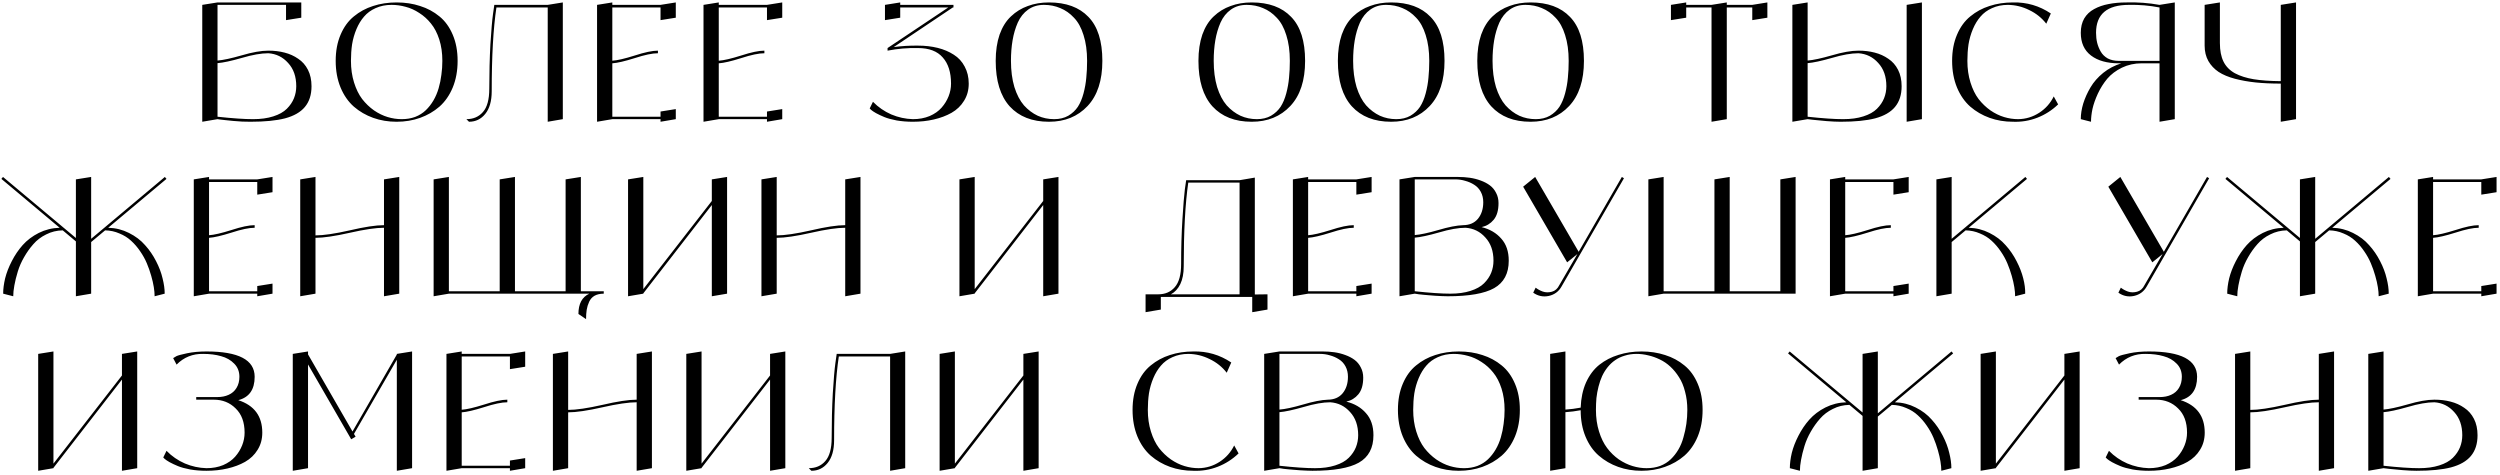 <?xml version="1.0" encoding="UTF-8"?> <svg xmlns="http://www.w3.org/2000/svg" width="616" height="117" viewBox="0 0 616 117" fill="none"> <path d="M66.117 12.48C67.557 12.48 68.891 12.64 70.117 12.96C71.371 13.28 72.491 13.787 73.477 14.48C74.491 15.147 75.291 16.053 75.877 17.2C76.464 18.347 76.757 19.693 76.757 21.24C76.757 23.347 76.211 25.053 75.117 26.36C74.051 27.64 72.424 28.573 70.237 29.16C68.077 29.72 65.237 30 61.717 30C61.131 30 60.451 29.987 59.677 29.96C58.904 29.907 58.171 29.853 57.477 29.8C56.784 29.72 56.131 29.653 55.517 29.6C54.931 29.547 54.464 29.493 54.117 29.44L53.597 29.36L49.837 30V1.2L53.597 0.6H74.237V4.36L70.477 4.96V1.2H53.597V14.92C54.957 14.813 56.944 14.387 59.557 13.64C62.171 12.867 64.357 12.48 66.117 12.48ZM62.357 29.36C64.251 29.36 65.904 29.133 67.317 28.68C68.757 28.227 69.877 27.6 70.677 26.8C71.477 26 72.064 25.133 72.437 24.2C72.811 23.267 72.997 22.28 72.997 21.24C72.997 18.867 72.331 16.96 70.997 15.52C69.691 14.053 68.064 13.253 66.117 13.12C64.357 13.12 62.171 13.507 59.557 14.28C56.944 15.027 54.957 15.453 53.597 15.56V28.76C57.304 29.16 60.224 29.36 62.357 29.36ZM91.915 1.48C93.702 0.893 95.635 0.6 97.715 0.6C99.822 0.6 101.755 0.893 103.515 1.48C105.302 2.04 106.888 2.893 108.275 4.04C109.662 5.16 110.755 6.667 111.555 8.56C112.355 10.427 112.755 12.573 112.755 15C112.755 17.427 112.355 19.613 111.555 21.56C110.755 23.48 109.662 25.053 108.275 26.28C106.888 27.48 105.302 28.4 103.515 29.04C101.728 29.68 99.795 30 97.715 30C95.662 30 93.742 29.68 91.955 29.04C90.168 28.4 88.582 27.48 87.195 26.28C85.808 25.053 84.715 23.48 83.915 21.56C83.115 19.613 82.715 17.427 82.715 15C82.715 12.573 83.115 10.427 83.915 8.56C84.715 6.667 85.808 5.16 87.195 4.04C88.582 2.893 90.155 2.04 91.915 1.48ZM98.995 29.36C100.195 29.36 101.302 29.173 102.315 28.8C103.328 28.4 104.195 27.853 104.915 27.16C105.635 26.467 106.262 25.667 106.795 24.76C107.328 23.853 107.755 22.853 108.075 21.76C108.395 20.667 108.622 19.56 108.755 18.44C108.915 17.32 108.995 16.173 108.995 15C108.995 13.053 108.742 11.293 108.235 9.72C107.728 8.147 107.048 6.84 106.195 5.8C105.368 4.76 104.408 3.893 103.315 3.2C102.222 2.48 101.102 1.973 99.955 1.68C98.808 1.36 97.648 1.2 96.475 1.2C95.035 1.2 93.728 1.467 92.555 2C91.409 2.507 90.462 3.2 89.715 4.08C88.969 4.933 88.342 5.96 87.835 7.16C87.329 8.36 86.969 9.613 86.755 10.92C86.569 12.2 86.475 13.56 86.475 15C86.475 16.92 86.728 18.693 87.235 20.32C87.742 21.947 88.409 23.307 89.235 24.4C90.088 25.493 91.062 26.427 92.155 27.2C93.249 27.947 94.368 28.493 95.515 28.84C96.662 29.187 97.822 29.36 98.995 29.36ZM134.958 1.2L138.678 0.6V29.36L134.958 30V1.84H122.318C121.544 6.987 121.158 13.867 121.158 22.48C121.158 24.907 120.624 26.773 119.558 28.08C118.518 29.36 117.184 30 115.558 30L114.918 29.36C116.624 29.36 117.984 28.773 118.998 27.6C120.038 26.427 120.558 24.52 120.558 21.88C120.558 17.987 120.651 14.32 120.838 10.88C121.051 7.44 121.264 4.96 121.478 3.44L121.798 1.2H134.958ZM162.755 1.2L166.515 0.6V4.36L162.755 4.96V1.84H150.875V14.96C152.102 14.88 153.942 14.453 156.395 13.68C158.849 12.88 160.755 12.48 162.115 12.48V13.12C160.755 13.12 158.849 13.52 156.395 14.32C153.942 15.093 152.102 15.52 150.875 15.6V28.76H162.755V27.48L166.515 26.88V29.36L162.755 30V29.36H150.875L147.115 30V1.2L150.875 0.6V1.2H162.755ZM188.984 1.2L192.744 0.6V4.36L188.984 4.96V1.84H177.104V14.96C178.33 14.88 180.17 14.453 182.624 13.68C185.077 12.88 186.984 12.48 188.344 12.48V13.12C186.984 13.12 185.077 13.52 182.624 14.32C180.17 15.093 178.33 15.52 177.104 15.6V28.76H188.984V27.48L192.744 26.88V29.36L188.984 30V29.36H177.104L173.344 30V1.2L177.104 0.6V1.2H188.984ZM226.175 11.24C227.935 11.24 229.561 11.427 231.055 11.8C232.548 12.173 233.868 12.733 235.015 13.48C236.161 14.2 237.055 15.173 237.695 16.4C238.361 17.627 238.695 19.027 238.695 20.6C238.695 22.2 238.308 23.613 237.535 24.84C236.788 26.067 235.761 27.053 234.455 27.8C233.175 28.52 231.721 29.067 230.095 29.44C228.495 29.813 226.775 30 224.935 30C223.521 30 222.188 29.893 220.935 29.68C219.681 29.44 218.668 29.16 217.895 28.84C217.121 28.52 216.441 28.2 215.855 27.88C215.295 27.56 214.895 27.293 214.655 27.08L214.295 26.72L215.095 25.08C216.401 26.413 217.908 27.453 219.615 28.2C221.321 28.92 223.095 29.307 224.935 29.36C226.455 29.36 227.828 29.107 229.055 28.6C230.281 28.067 231.268 27.373 232.015 26.52C232.761 25.667 233.335 24.733 233.735 23.72C234.135 22.707 234.335 21.667 234.335 20.6C234.335 17.827 233.655 15.68 232.295 14.16C230.961 12.613 228.921 11.84 226.175 11.84C223.641 11.787 221.148 12 218.695 12.48V11.84L233.655 1.84H221.815V4.36L218.055 4.96V1.2L221.815 0.6V1.2H234.935V1.84H234.775L220.215 11.6C222.188 11.333 224.175 11.213 226.175 11.24ZM258.461 0.6C262.674 0.6 265.914 1.787 268.181 4.16C270.474 6.507 271.621 10.12 271.621 15C271.621 19.827 270.407 23.533 267.981 26.12C265.554 28.707 262.381 30 258.461 30C254.327 30 251.101 28.733 248.781 26.2C246.487 23.64 245.341 19.907 245.341 15C245.341 12.547 245.661 10.387 246.301 8.52C246.967 6.653 247.901 5.16 249.101 4.04C250.301 2.893 251.687 2.04 253.261 1.48C254.834 0.893 256.567 0.6 258.461 0.6ZM259.741 29.36C261.074 29.36 262.234 29.08 263.221 28.52C264.207 27.933 264.994 27.2 265.581 26.32C266.167 25.413 266.634 24.307 266.981 23C267.327 21.693 267.554 20.413 267.661 19.16C267.794 17.88 267.861 16.493 267.861 15C267.861 12.573 267.567 10.453 266.981 8.64C266.421 6.827 265.634 5.4 264.621 4.36C263.634 3.293 262.514 2.507 261.261 2C260.034 1.467 258.687 1.2 257.221 1.2C255.727 1.2 254.434 1.587 253.341 2.36C252.247 3.133 251.394 4.2 250.781 5.56C250.194 6.893 249.767 8.347 249.501 9.92C249.234 11.467 249.101 13.16 249.101 15C249.101 17.4 249.381 19.547 249.941 21.44C250.527 23.307 251.314 24.813 252.301 25.96C253.314 27.08 254.447 27.933 255.701 28.52C256.954 29.08 258.301 29.36 259.741 29.36ZM308.417 0.6C312.63 0.6 315.87 1.787 318.137 4.16C320.43 6.507 321.577 10.12 321.577 15C321.577 19.827 320.364 23.533 317.937 26.12C315.51 28.707 312.337 30 308.417 30C304.284 30 301.057 28.733 298.737 26.2C296.444 23.64 295.297 19.907 295.297 15C295.297 12.547 295.617 10.387 296.257 8.52C296.924 6.653 297.857 5.16 299.057 4.04C300.257 2.893 301.644 2.04 303.217 1.48C304.79 0.893 306.524 0.6 308.417 0.6ZM309.697 29.36C311.03 29.36 312.19 29.08 313.177 28.52C314.164 27.933 314.95 27.2 315.537 26.32C316.124 25.413 316.59 24.307 316.937 23C317.284 21.693 317.51 20.413 317.617 19.16C317.75 17.88 317.817 16.493 317.817 15C317.817 12.573 317.524 10.453 316.937 8.64C316.377 6.827 315.59 5.4 314.577 4.36C313.59 3.293 312.47 2.507 311.217 2C309.99 1.467 308.644 1.2 307.177 1.2C305.684 1.2 304.39 1.587 303.297 2.36C302.204 3.133 301.35 4.2 300.737 5.56C300.15 6.893 299.724 8.347 299.457 9.92C299.19 11.467 299.057 13.16 299.057 15C299.057 17.4 299.337 19.547 299.897 21.44C300.484 23.307 301.27 24.813 302.257 25.96C303.27 27.08 304.404 27.933 305.657 28.52C306.91 29.08 308.257 29.36 309.697 29.36ZM342.77 0.6C346.983 0.6 350.223 1.787 352.49 4.16C354.783 6.507 355.93 10.12 355.93 15C355.93 19.827 354.717 23.533 352.29 26.12C349.863 28.707 346.69 30 342.77 30C338.637 30 335.41 28.733 333.09 26.2C330.797 23.64 329.65 19.907 329.65 15C329.65 12.547 329.97 10.387 330.61 8.52C331.277 6.653 332.21 5.16 333.41 4.04C334.61 2.893 335.997 2.04 337.57 1.48C339.143 0.893 340.877 0.6 342.77 0.6ZM344.05 29.36C345.383 29.36 346.543 29.08 347.53 28.52C348.517 27.933 349.303 27.2 349.89 26.32C350.477 25.413 350.943 24.307 351.29 23C351.637 21.693 351.863 20.413 351.97 19.16C352.103 17.88 352.17 16.493 352.17 15C352.17 12.573 351.877 10.453 351.29 8.64C350.73 6.827 349.943 5.4 348.93 4.36C347.943 3.293 346.823 2.507 345.57 2C344.343 1.467 342.997 1.2 341.53 1.2C340.037 1.2 338.743 1.587 337.65 2.36C336.557 3.133 335.703 4.2 335.09 5.56C334.503 6.893 334.077 8.347 333.81 9.92C333.543 11.467 333.41 13.16 333.41 15C333.41 17.4 333.69 19.547 334.25 21.44C334.837 23.307 335.623 24.813 336.61 25.96C337.623 27.08 338.757 27.933 340.01 28.52C341.263 29.08 342.61 29.36 344.05 29.36ZM377.123 0.6C381.337 0.6 384.577 1.787 386.843 4.16C389.137 6.507 390.283 10.12 390.283 15C390.283 19.827 389.07 23.533 386.643 26.12C384.217 28.707 381.043 30 377.123 30C372.99 30 369.763 28.733 367.443 26.2C365.15 23.64 364.003 19.907 364.003 15C364.003 12.547 364.323 10.387 364.963 8.52C365.63 6.653 366.563 5.16 367.763 4.04C368.963 2.893 370.35 2.04 371.923 1.48C373.497 0.893 375.23 0.6 377.123 0.6ZM378.403 29.36C379.737 29.36 380.897 29.08 381.883 28.52C382.87 27.933 383.657 27.2 384.243 26.32C384.83 25.413 385.297 24.307 385.643 23C385.99 21.693 386.217 20.413 386.323 19.16C386.457 17.88 386.523 16.493 386.523 15C386.523 12.573 386.23 10.453 385.643 8.64C385.083 6.827 384.297 5.4 383.283 4.36C382.297 3.293 381.177 2.507 379.923 2C378.697 1.467 377.35 1.2 375.883 1.2C374.39 1.2 373.097 1.587 372.003 2.36C370.91 3.133 370.057 4.2 369.443 5.56C368.857 6.893 368.43 8.347 368.163 9.92C367.897 11.467 367.763 13.16 367.763 15C367.763 17.4 368.043 19.547 368.603 21.44C369.19 23.307 369.977 24.813 370.963 25.96C371.977 27.08 373.11 27.933 374.363 28.52C375.617 29.08 376.963 29.36 378.403 29.36ZM431.76 1.2L435.48 0.6V4.36L431.76 4.96V1.84H425.48V29.36L421.72 30V1.84H415.48V4.36L411.72 4.96V1.2L415.48 0.6V1.2H421.72L425.48 0.6V1.2H431.76ZM469.8 1.2L473.56 0.6V29.36L469.8 30V1.2ZM457.92 12.48C459.36 12.48 460.694 12.64 461.92 12.96C463.174 13.28 464.294 13.787 465.28 14.48C466.294 15.147 467.094 16.053 467.68 17.2C468.267 18.347 468.56 19.693 468.56 21.24C468.56 23.347 468.014 25.053 466.92 26.36C465.854 27.64 464.227 28.573 462.04 29.16C459.88 29.72 457.04 30 453.52 30C452.587 30 451.44 29.947 450.08 29.84C448.72 29.733 447.6 29.627 446.72 29.52L445.4 29.36L441.64 30V1.2L445.4 0.6V14.92C446.76 14.813 448.747 14.387 451.36 13.64C453.974 12.867 456.16 12.48 457.92 12.48ZM454.16 29.36C456.054 29.36 457.707 29.133 459.12 28.68C460.56 28.227 461.68 27.6 462.48 26.8C463.28 26 463.867 25.133 464.24 24.2C464.614 23.267 464.8 22.28 464.8 21.24C464.8 18.867 464.134 16.96 462.8 15.52C461.494 14.053 459.867 13.253 457.92 13.12C456.16 13.12 453.974 13.507 451.36 14.28C448.747 15.027 446.76 15.453 445.4 15.56V28.76C449.107 29.16 452.027 29.36 454.16 29.36ZM506.043 23.76L507.123 25.72C505.629 27.16 503.923 28.253 502.003 29C500.083 29.747 498.083 30.08 496.003 30C493.949 30 492.029 29.68 490.243 29.04C488.456 28.4 486.869 27.48 485.483 26.28C484.096 25.053 483.003 23.48 482.203 21.56C481.403 19.613 481.003 17.427 481.003 15C481.003 12.573 481.403 10.427 482.203 8.56C483.003 6.667 484.096 5.16 485.483 4.04C486.869 2.893 488.443 2.04 490.203 1.48C491.989 0.893 493.923 0.6 496.003 0.6C499.389 0.52 502.496 1.427 505.323 3.32L504.203 5.84C503.083 4.4 501.683 3.28 500.003 2.48C498.349 1.653 496.603 1.227 494.763 1.2C493.323 1.2 492.016 1.467 490.843 2C489.696 2.507 488.749 3.2 488.003 4.08C487.256 4.933 486.629 5.96 486.123 7.16C485.616 8.36 485.256 9.613 485.043 10.92C484.856 12.2 484.763 13.56 484.763 15C484.763 16.92 485.016 18.693 485.523 20.32C486.029 21.947 486.696 23.307 487.523 24.4C488.376 25.493 489.349 26.427 490.443 27.2C491.536 27.947 492.656 28.493 493.803 28.84C494.949 29.187 496.109 29.36 497.283 29.36C499.149 29.333 500.869 28.813 502.443 27.8C504.016 26.787 505.216 25.44 506.043 23.76ZM532.106 1.2L535.866 0.6V29.36L532.106 30V15.6H527.706C525.946 15.6 524.319 15.96 522.826 16.68C521.359 17.4 520.159 18.307 519.226 19.4C518.319 20.493 517.546 21.72 516.906 23.08C516.293 24.413 515.853 25.667 515.586 26.84C515.346 27.987 515.226 29.04 515.226 30L512.706 29.36C512.706 28.133 512.906 26.853 513.306 25.52C513.733 24.16 514.333 22.827 515.106 21.52C515.879 20.213 516.919 19.027 518.226 17.96C519.559 16.893 521.053 16.107 522.706 15.6H522.106C519.199 15.6 516.906 14.96 515.226 13.68C513.546 12.4 512.706 10.533 512.706 8.08C512.706 6.72 512.986 5.547 513.546 4.56C514.133 3.573 514.946 2.8 515.986 2.24C517.053 1.653 518.239 1.24 519.546 1C520.853 0.733 522.333 0.6 523.986 0.6C526.706 0.52 529.413 0.72 532.106 1.2ZM522.106 15H532.106V1.84C529.626 1.36 527.119 1.147 524.586 1.2C519.173 1.2 516.466 3.493 516.466 8.08C516.466 8.96 516.559 9.787 516.746 10.56C516.933 11.307 517.226 12.027 517.626 12.72C518.026 13.413 518.599 13.973 519.346 14.4C520.119 14.8 521.039 15 522.106 15ZM561.982 1.2L565.742 0.6V29.36L561.982 30V20.6C559.688 20.6 557.635 20.507 555.822 20.32C554.008 20.133 552.288 19.827 550.662 19.4C549.062 18.973 547.728 18.413 546.662 17.72C545.595 17 544.755 16.107 544.142 15.04C543.528 13.947 543.222 12.68 543.222 11.24V1.2L546.982 0.6V10.6C546.982 12.44 547.275 13.96 547.862 15.16C548.448 16.36 549.382 17.32 550.662 18.04C551.968 18.733 553.515 19.227 555.302 19.52C557.088 19.813 559.315 19.973 561.982 20V1.2ZM26.66 56.12C28.5 56.173 30.206 56.6 31.78 57.4C33.38 58.2 34.7 59.2 35.74 60.4C36.806 61.573 37.713 62.893 38.46 64.36C39.206 65.8 39.74 67.213 40.06 68.6C40.406 69.96 40.58 71.213 40.58 72.36L38.1 73C38.1 72.333 38.033 71.587 37.9 70.76C37.766 69.907 37.553 68.973 37.26 67.96C36.966 66.92 36.606 65.893 36.18 64.88C35.753 63.867 35.206 62.88 34.54 61.92C33.873 60.933 33.126 60.067 32.3 59.32C31.5 58.573 30.54 57.973 29.42 57.52C28.326 57.04 27.153 56.787 25.9 56.76L22.46 59.64V72.36L18.7 73V59.48L15.46 56.76C13.993 56.787 12.633 57.12 11.38 57.76C10.126 58.373 9.073 59.173 8.22 60.16C7.366 61.12 6.606 62.187 5.94 63.36C5.273 64.507 4.753 65.693 4.38 66.92C4.006 68.147 3.726 69.28 3.54 70.32C3.353 71.333 3.26 72.227 3.26 73L0.78 72.36C0.78 71.213 0.94 69.96 1.26 68.6C1.606 67.213 2.153 65.8 2.9 64.36C3.646 62.893 4.54 61.573 5.58 60.4C6.646 59.2 7.966 58.2 9.54 57.4C11.14 56.6 12.86 56.173 14.7 56.12L0.34 44.08L0.74 43.6L18.7 58.64V44.2L22.46 43.6V58.84L40.62 43.6L41.02 44.08L26.66 56.12ZM63.388 44.2L67.147 43.6V47.36L63.388 47.96V44.84H51.508V57.96C52.734 57.88 54.574 57.453 57.028 56.68C59.481 55.88 61.388 55.48 62.748 55.48V56.12C61.388 56.12 59.481 56.52 57.028 57.32C54.574 58.093 52.734 58.52 51.508 58.6V71.76H63.388V70.48L67.147 69.88V72.36L63.388 73V72.36H51.508L47.748 73V44.2L51.508 43.6V44.2H63.388ZM94.616 44.2L98.376 43.6V72.36L94.616 73V56.12C92.642 56.12 89.829 56.533 86.176 57.36C82.522 58.187 79.709 58.6 77.736 58.6V72.36L73.976 73V44.2L77.736 43.6V58C79.709 58 82.522 57.587 86.176 56.76C89.829 55.907 92.642 55.48 94.616 55.48V44.2ZM143.125 71.76H148.765V72.36C147.859 72.36 147.099 72.533 146.485 72.88C145.899 73.227 145.459 73.72 145.165 74.36C144.872 75 144.672 75.653 144.565 76.32C144.459 76.987 144.405 77.76 144.405 78.64L142.525 77.36C142.525 74.853 143.419 73.187 145.205 72.36H110.605L106.845 73V44.2L110.605 43.6V71.76H123.125V44.2L126.885 43.6V71.76H139.365V44.2L143.125 43.6V71.76ZM175.393 44.2L179.153 43.6V72.36L175.393 73V50.52L158.513 72.28V72.36L154.753 73V44.2L158.513 43.6V71.24L175.393 49.52V44.2ZM208.261 44.2L212.021 43.6V72.36L208.261 73V56.12C206.288 56.12 203.474 56.533 199.821 57.36C196.168 58.187 193.354 58.6 191.381 58.6V72.36L187.621 73V44.2L191.381 43.6V58C193.354 58 196.168 57.587 199.821 56.76C203.474 55.907 206.288 55.48 208.261 55.48V44.2ZM257.046 44.2L260.806 43.6V72.36L257.046 73V50.52L240.166 72.28V72.36L236.406 73V44.2L240.166 43.6V71.24L257.046 49.52V44.2ZM309.189 72.56L312.309 72.52V76.28L308.549 76.92V73.16H286.029V76.28L282.269 76.92V72.52H285.389C287.095 72.52 288.455 71.933 289.469 70.76C290.509 69.587 291.029 67.68 291.029 65.04C291.029 61.147 291.135 57.48 291.349 54.04C291.562 50.6 291.762 48.133 291.949 46.64L292.269 44.4H305.429L309.189 43.76V72.56ZM288.509 72.52H305.429V45H292.789C292.042 50.147 291.669 57.027 291.669 65.64C291.669 67.373 291.389 68.827 290.829 70C290.269 71.147 289.495 71.987 288.509 72.52ZM334.206 44.2L337.966 43.6V47.36L334.206 47.96V44.84H322.326V57.96C323.553 57.88 325.393 57.453 327.846 56.68C330.3 55.88 332.206 55.48 333.566 55.48V56.12C332.206 56.12 330.3 56.52 327.846 57.32C325.393 58.093 323.553 58.52 322.326 58.6V71.76H334.206V70.48L337.966 69.88V72.36L334.206 73V72.36H322.326L318.566 73V44.2L322.326 43.6V44.2H334.206ZM365.074 55.96C367.101 56.467 368.714 57.413 369.914 58.8C371.141 60.16 371.754 61.973 371.754 64.24C371.754 67.387 370.554 69.64 368.154 71C365.781 72.333 361.968 73 356.714 73C356.288 73 355.808 72.987 355.274 72.96C354.741 72.933 354.221 72.907 353.714 72.88C353.208 72.853 352.701 72.813 352.194 72.76C351.688 72.707 351.221 72.667 350.794 72.64C350.368 72.587 349.981 72.547 349.634 72.52C349.314 72.467 349.061 72.427 348.874 72.4L348.594 72.36L344.834 73V44.2L348.594 43.6H359.234C360.248 43.6 361.221 43.667 362.154 43.8C363.088 43.933 363.981 44.16 364.834 44.48C365.714 44.8 366.474 45.2 367.114 45.68C367.754 46.16 368.261 46.773 368.634 47.52C369.034 48.267 369.234 49.107 369.234 50.04C369.234 51.827 368.834 53.2 368.034 54.16C367.261 55.093 366.274 55.693 365.074 55.96ZM358.594 44.2H348.594V57.92C349.981 57.813 351.914 57.4 354.394 56.68C356.901 55.933 358.954 55.533 360.554 55.48H360.474C362.048 55.48 363.274 54.96 364.154 53.92C365.034 52.853 365.474 51.493 365.474 49.84C365.474 48.88 365.274 48.027 364.874 47.28C364.474 46.533 363.928 45.947 363.234 45.52C362.568 45.093 361.834 44.773 361.034 44.56C360.261 44.32 359.448 44.2 358.594 44.2ZM357.354 72.36C359.248 72.36 360.901 72.133 362.314 71.68C363.754 71.227 364.874 70.6 365.674 69.8C366.474 69 367.061 68.133 367.434 67.2C367.808 66.267 367.994 65.28 367.994 64.24C367.994 61.867 367.328 59.96 365.994 58.52C364.688 57.053 363.061 56.253 361.114 56.12C359.354 56.12 357.168 56.507 354.554 57.28C351.941 58.027 349.954 58.453 348.594 58.56V71.76C352.301 72.16 355.221 72.36 357.354 72.36ZM399.624 43.6L400.144 43.92L384.784 70.56C384.091 71.813 383.037 72.6 381.624 72.92C380.237 73.213 378.957 72.947 377.784 72.12L378.384 70.88C378.891 71.28 379.477 71.6 380.144 71.84C380.837 72.08 381.584 72.093 382.384 71.88C383.184 71.667 383.797 71.12 384.224 70.24L388.664 62.6L386.144 64.64L375.304 46L378.264 43.6L388.984 62.04L399.624 43.6ZM438.677 44.2L442.437 43.6V72.36H409.917L406.157 73V44.2L409.917 43.6V71.76H422.437V44.2L426.197 43.6V71.76H438.677V44.2ZM466.541 44.2L470.301 43.6V47.36L466.541 47.96V44.84H454.661V57.96C455.887 57.88 457.727 57.453 460.181 56.68C462.634 55.88 464.541 55.48 465.901 55.48V56.12C464.541 56.12 462.634 56.52 460.181 57.32C457.727 58.093 455.887 58.52 454.661 58.6V71.76H466.541V70.48L470.301 69.88V72.36L466.541 73V72.36H454.661L450.901 73V44.2L454.661 43.6V44.2H466.541ZM485.089 56.12C486.929 56.173 488.635 56.6 490.209 57.4C491.809 58.2 493.129 59.2 494.169 60.4C495.235 61.573 496.142 62.893 496.889 64.36C497.635 65.8 498.182 67.213 498.529 68.6C498.875 69.96 499.035 71.213 499.009 72.36L496.529 73C496.529 72.333 496.462 71.587 496.329 70.76C496.195 69.907 495.982 68.973 495.689 67.96C495.395 66.92 495.035 65.893 494.609 64.88C494.182 63.867 493.635 62.88 492.969 61.92C492.302 60.933 491.555 60.067 490.729 59.32C489.929 58.573 488.969 57.973 487.849 57.52C486.755 57.04 485.582 56.787 484.329 56.76L480.889 59.64V72.36L477.129 73V44.2L480.889 43.6V58.84L499.049 43.6L499.449 44.08L485.089 56.12ZM543.812 43.6L544.332 43.92L528.972 70.56C528.278 71.813 527.225 72.6 525.812 72.92C524.425 73.213 523.145 72.947 521.972 72.12L522.572 70.88C523.078 71.28 523.665 71.6 524.332 71.84C525.025 72.08 525.772 72.093 526.572 71.88C527.372 71.667 527.985 71.12 528.412 70.24L532.852 62.6L530.332 64.64L519.492 46L522.452 43.6L533.172 62.04L543.812 43.6ZM574.664 56.12C576.504 56.173 578.211 56.6 579.784 57.4C581.384 58.2 582.704 59.2 583.744 60.4C584.811 61.573 585.718 62.893 586.464 64.36C587.211 65.8 587.744 67.213 588.064 68.6C588.411 69.96 588.584 71.213 588.584 72.36L586.104 73C586.104 72.333 586.038 71.587 585.904 70.76C585.771 69.907 585.558 68.973 585.264 67.96C584.971 66.92 584.611 65.893 584.184 64.88C583.758 63.867 583.211 62.88 582.544 61.92C581.878 60.933 581.131 60.067 580.304 59.32C579.504 58.573 578.544 57.973 577.424 57.52C576.331 57.04 575.158 56.787 573.904 56.76L570.464 59.64V72.36L566.704 73V59.48L563.464 56.76C561.998 56.787 560.638 57.12 559.384 57.76C558.131 58.373 557.078 59.173 556.224 60.16C555.371 61.12 554.611 62.187 553.944 63.36C553.278 64.507 552.758 65.693 552.384 66.92C552.011 68.147 551.731 69.28 551.544 70.32C551.358 71.333 551.264 72.227 551.264 73L548.784 72.36C548.784 71.213 548.944 69.96 549.264 68.6C549.611 67.213 550.158 65.8 550.904 64.36C551.651 62.893 552.544 61.573 553.584 60.4C554.651 59.2 555.971 58.2 557.544 57.4C559.144 56.6 560.864 56.173 562.704 56.12L548.344 44.08L548.744 43.6L566.704 58.64V44.2L570.464 43.6V58.84L588.624 43.6L589.024 44.08L574.664 56.12ZM611.392 44.2L615.152 43.6V47.36L611.392 47.96V44.84H599.512V57.96C600.739 57.88 602.579 57.453 605.032 56.68C607.485 55.88 609.392 55.48 610.752 55.48V56.12C609.392 56.12 607.485 56.52 605.032 57.32C602.579 58.093 600.739 58.52 599.512 58.6V71.76H611.392V70.48L615.152 69.88V72.36L611.392 73V72.36H599.512L595.752 73V44.2L599.512 43.6V44.2H611.392ZM30.049 87.2L33.809 86.6V115.36L30.049 116V93.52L13.169 115.28V115.36L9.409 116V87.2L13.169 86.6V114.24L30.049 92.52V87.2ZM58.708 98.6C62.655 99.88 64.628 102.547 64.628 106.6C64.628 108.2 64.241 109.613 63.468 110.84C62.721 112.067 61.695 113.053 60.388 113.8C59.108 114.52 57.655 115.067 56.028 115.44C54.428 115.813 52.708 116 50.868 116C49.455 116 48.121 115.893 46.868 115.68C45.615 115.44 44.601 115.16 43.828 114.84C43.055 114.52 42.375 114.2 41.788 113.88C41.228 113.56 40.828 113.293 40.588 113.08L40.228 112.72L41.028 111.08C42.335 112.413 43.841 113.453 45.548 114.2C47.255 114.92 49.028 115.307 50.868 115.36C52.388 115.36 53.761 115.107 54.988 114.6C56.215 114.067 57.201 113.373 57.948 112.52C58.695 111.667 59.268 110.733 59.668 109.72C60.068 108.707 60.268 107.667 60.268 106.6C60.268 104.04 59.535 102.053 58.068 100.64C56.628 99.2 54.828 98.48 52.668 98.48H48.348V97.84H53.508C54.601 97.84 55.548 97.653 56.348 97.28C57.175 96.907 57.815 96.347 58.268 95.6C58.748 94.827 58.988 93.907 58.988 92.84C58.988 91.533 58.561 90.453 57.708 89.6C56.855 88.72 55.775 88.107 54.468 87.76C53.188 87.387 51.721 87.2 50.068 87.2C47.481 87.147 45.295 88.027 43.508 89.84L42.668 88.24C42.855 88.107 43.121 87.947 43.468 87.76C43.841 87.573 44.721 87.333 46.108 87.04C47.521 86.747 49.108 86.6 50.868 86.6C58.788 86.6 62.748 88.68 62.748 92.84C62.748 95.987 61.401 97.907 58.708 98.6ZM97.778 87.2L101.538 86.6V115.36L97.778 116V88.64L87.218 106.92L87.618 107.6L86.538 108.24L75.898 89.8V115.36L72.138 116V87.2L75.898 86.6V87.32L86.858 106.32L97.778 87.36V87.2ZM125.646 87.2L129.406 86.6V90.36L125.646 90.96V87.84H113.766V100.96C114.993 100.88 116.833 100.453 119.286 99.68C121.739 98.88 123.646 98.48 125.006 98.48V99.12C123.646 99.12 121.739 99.52 119.286 100.32C116.833 101.093 114.993 101.52 113.766 101.6V114.76H125.646V113.48L129.406 112.88V115.36L125.646 116V115.36H113.766L110.006 116V87.2L113.766 86.6V87.2H125.646ZM156.874 87.2L160.634 86.6V115.36L156.874 116V99.12C154.901 99.12 152.088 99.533 148.434 100.36C144.781 101.187 141.968 101.6 139.994 101.6V115.36L136.234 116V87.2L139.994 86.6V101C141.968 101 144.781 100.587 148.434 99.76C152.088 98.907 154.901 98.48 156.874 98.48V87.2ZM189.744 87.2L193.504 86.6V115.36L189.744 116V93.52L172.864 115.28V115.36L169.104 116V87.2L172.864 86.6V114.24L189.744 92.52V87.2ZM219.323 87.2L223.043 86.6V115.36L219.323 116V87.84H206.683C205.91 92.987 205.523 99.867 205.523 108.48C205.523 110.907 204.99 112.773 203.923 114.08C202.883 115.36 201.55 116 199.923 116L199.283 115.36C200.99 115.36 202.35 114.773 203.363 113.6C204.403 112.427 204.923 110.52 204.923 107.88C204.923 103.987 205.017 100.32 205.203 96.88C205.417 93.44 205.63 90.96 205.843 89.44L206.163 87.2H219.323ZM252.161 87.2L255.921 86.6V115.36L252.161 116V93.52L235.281 115.28V115.36L231.521 116V87.2L235.281 86.6V114.24L252.161 92.52V87.2ZM304.104 109.76L305.184 111.72C303.69 113.16 301.984 114.253 300.064 115C298.144 115.747 296.144 116.08 294.064 116C292.01 116 290.09 115.68 288.304 115.04C286.517 114.4 284.93 113.48 283.544 112.28C282.157 111.053 281.064 109.48 280.264 107.56C279.464 105.613 279.064 103.427 279.064 101C279.064 98.573 279.464 96.427 280.264 94.56C281.064 92.667 282.157 91.16 283.544 90.04C284.93 88.893 286.504 88.04 288.264 87.48C290.05 86.893 291.984 86.6 294.064 86.6C297.45 86.52 300.557 87.427 303.384 89.32L302.264 91.84C301.144 90.4 299.744 89.28 298.064 88.48C296.41 87.653 294.664 87.227 292.824 87.2C291.384 87.2 290.077 87.467 288.904 88C287.757 88.507 286.81 89.2 286.064 90.08C285.317 90.933 284.69 91.96 284.184 93.16C283.677 94.36 283.317 95.613 283.104 96.92C282.917 98.2 282.824 99.56 282.824 101C282.824 102.92 283.077 104.693 283.584 106.32C284.09 107.947 284.757 109.307 285.584 110.4C286.437 111.493 287.41 112.427 288.504 113.2C289.597 113.947 290.717 114.493 291.864 114.84C293.01 115.187 294.17 115.36 295.344 115.36C297.21 115.333 298.93 114.813 300.504 113.8C302.077 112.787 303.277 111.44 304.104 109.76ZM331.735 98.96C333.761 99.467 335.375 100.413 336.575 101.8C337.801 103.16 338.415 104.973 338.415 107.24C338.415 110.387 337.215 112.64 334.815 114C332.441 115.333 328.628 116 323.375 116C322.948 116 322.468 115.987 321.935 115.96C321.401 115.933 320.881 115.907 320.375 115.88C319.868 115.853 319.361 115.813 318.855 115.76C318.348 115.707 317.881 115.667 317.455 115.64C317.028 115.587 316.641 115.547 316.295 115.52C315.975 115.467 315.721 115.427 315.535 115.4L315.255 115.36L311.495 116V87.2L315.255 86.6H325.895C326.908 86.6 327.881 86.667 328.815 86.8C329.748 86.933 330.641 87.16 331.495 87.48C332.375 87.8 333.135 88.2 333.775 88.68C334.415 89.16 334.921 89.773 335.295 90.52C335.695 91.267 335.895 92.107 335.895 93.04C335.895 94.827 335.495 96.2 334.695 97.16C333.921 98.093 332.935 98.693 331.735 98.96ZM325.255 87.2H315.255V100.92C316.641 100.813 318.575 100.4 321.055 99.68C323.561 98.933 325.615 98.533 327.215 98.48H327.135C328.708 98.48 329.935 97.96 330.815 96.92C331.695 95.853 332.135 94.493 332.135 92.84C332.135 91.88 331.935 91.027 331.535 90.28C331.135 89.533 330.588 88.947 329.895 88.52C329.228 88.093 328.495 87.773 327.695 87.56C326.921 87.32 326.108 87.2 325.255 87.2ZM324.015 115.36C325.908 115.36 327.561 115.133 328.975 114.68C330.415 114.227 331.535 113.6 332.335 112.8C333.135 112 333.721 111.133 334.095 110.2C334.468 109.267 334.655 108.28 334.655 107.24C334.655 104.867 333.988 102.96 332.655 101.52C331.348 100.053 329.721 99.253 327.775 99.12C326.015 99.12 323.828 99.507 321.215 100.28C318.601 101.027 316.615 101.453 315.255 101.56V114.76C318.961 115.16 321.881 115.36 324.015 115.36ZM353.65 87.48C355.436 86.893 357.37 86.6 359.45 86.6C361.556 86.6 363.49 86.893 365.25 87.48C367.036 88.04 368.623 88.893 370.01 90.04C371.396 91.16 372.49 92.667 373.29 94.56C374.09 96.427 374.49 98.573 374.49 101C374.49 103.427 374.09 105.613 373.29 107.56C372.49 109.48 371.396 111.053 370.01 112.28C368.623 113.48 367.036 114.4 365.25 115.04C363.463 115.68 361.53 116 359.45 116C357.396 116 355.476 115.68 353.69 115.04C351.903 114.4 350.316 113.48 348.93 112.28C347.543 111.053 346.45 109.48 345.65 107.56C344.85 105.613 344.45 103.427 344.45 101C344.45 98.573 344.85 96.427 345.65 94.56C346.45 92.667 347.543 91.16 348.93 90.04C350.316 88.893 351.89 88.04 353.65 87.48ZM360.73 115.36C361.93 115.36 363.036 115.173 364.05 114.8C365.063 114.4 365.93 113.853 366.65 113.16C367.37 112.467 367.996 111.667 368.53 110.76C369.063 109.853 369.49 108.853 369.81 107.76C370.13 106.667 370.356 105.56 370.49 104.44C370.65 103.32 370.73 102.173 370.73 101C370.73 99.053 370.476 97.293 369.97 95.72C369.463 94.147 368.783 92.84 367.93 91.8C367.103 90.76 366.143 89.893 365.05 89.2C363.956 88.48 362.836 87.973 361.69 87.68C360.543 87.36 359.383 87.2 358.21 87.2C356.77 87.2 355.463 87.467 354.29 88C353.143 88.507 352.196 89.2 351.45 90.08C350.703 90.933 350.076 91.96 349.57 93.16C349.063 94.36 348.703 95.613 348.49 96.92C348.303 98.2 348.21 99.56 348.21 101C348.21 102.92 348.463 104.693 348.97 106.32C349.476 107.947 350.143 109.307 350.97 110.4C351.823 111.493 352.796 112.427 353.89 113.2C354.983 113.947 356.103 114.493 357.25 114.84C358.396 115.187 359.556 115.36 360.73 115.36ZM404.479 86.6C406.559 86.6 408.492 86.893 410.279 87.48C412.065 88.04 413.652 88.893 415.039 90.04C416.425 91.16 417.519 92.667 418.319 94.56C419.119 96.427 419.519 98.573 419.519 101C419.519 103.427 419.119 105.613 418.319 107.56C417.519 109.48 416.425 111.053 415.039 112.28C413.652 113.48 412.052 114.4 410.239 115.04C408.452 115.68 406.532 116 404.479 116C402.425 116 400.505 115.68 398.719 115.04C396.932 114.4 395.345 113.48 393.959 112.28C392.572 111.08 391.479 109.52 390.679 107.6C389.879 105.68 389.479 103.507 389.479 101.08C388.225 101.32 386.972 101.48 385.719 101.56V115.36L381.959 116V87.2L385.719 86.6V100.92C386.972 100.84 388.225 100.68 389.479 100.44C389.559 98.12 389.999 96.053 390.799 94.24C391.625 92.427 392.719 90.973 394.079 89.88C395.465 88.787 397.039 87.973 398.799 87.44C400.559 86.88 402.452 86.6 404.479 86.6ZM405.719 115.36C406.945 115.36 408.065 115.173 409.079 114.8C410.092 114.4 410.959 113.853 411.679 113.16C412.399 112.467 413.025 111.667 413.559 110.76C414.092 109.853 414.505 108.853 414.799 107.76C415.119 106.667 415.359 105.56 415.519 104.44C415.679 103.32 415.759 102.173 415.759 101C415.759 99.373 415.572 97.88 415.199 96.52C414.852 95.133 414.359 93.947 413.719 92.96C413.105 91.973 412.399 91.107 411.599 90.36C410.799 89.613 409.919 89.013 408.959 88.56C408.025 88.107 407.079 87.773 406.119 87.56C405.159 87.32 404.199 87.2 403.239 87.2C402.199 87.2 401.225 87.347 400.319 87.64C399.412 87.907 398.625 88.28 397.959 88.76C397.292 89.213 396.679 89.787 396.119 90.48C395.585 91.147 395.132 91.88 394.759 92.68C394.412 93.453 394.119 94.307 393.879 95.24C393.639 96.173 393.465 97.12 393.359 98.08C393.279 99.013 393.239 99.987 393.239 101C393.239 102.92 393.492 104.693 393.999 106.32C394.505 107.947 395.172 109.307 395.999 110.4C396.825 111.493 397.785 112.427 398.879 113.2C399.999 113.947 401.132 114.493 402.279 114.84C403.425 115.187 404.572 115.36 405.719 115.36ZM466.898 99.12C468.738 99.173 470.445 99.6 472.018 100.4C473.618 101.2 474.938 102.2 475.978 103.4C477.045 104.573 477.951 105.893 478.698 107.36C479.445 108.8 479.978 110.213 480.298 111.6C480.645 112.96 480.818 114.213 480.818 115.36L478.338 116C478.338 115.333 478.271 114.587 478.138 113.76C478.005 112.907 477.791 111.973 477.498 110.96C477.205 109.92 476.845 108.893 476.418 107.88C475.991 106.867 475.445 105.88 474.778 104.92C474.111 103.933 473.365 103.067 472.538 102.32C471.738 101.573 470.778 100.973 469.658 100.52C468.565 100.04 467.391 99.787 466.138 99.76L462.698 102.64V115.36L458.938 116V102.48L455.698 99.76C454.231 99.787 452.871 100.12 451.618 100.76C450.365 101.373 449.311 102.173 448.458 103.16C447.605 104.12 446.845 105.187 446.178 106.36C445.511 107.507 444.991 108.693 444.618 109.92C444.245 111.147 443.965 112.28 443.778 113.32C443.591 114.333 443.498 115.227 443.498 116L441.018 115.36C441.018 114.213 441.178 112.96 441.498 111.6C441.845 110.213 442.391 108.8 443.138 107.36C443.885 105.893 444.778 104.573 445.818 103.4C446.885 102.2 448.205 101.2 449.778 100.4C451.378 99.6 453.098 99.173 454.938 99.12L440.578 87.08L440.978 86.6L458.938 101.64V87.2L462.698 86.6V101.84L480.858 86.6L481.258 87.08L466.898 99.12ZM508.666 87.2L512.426 86.6V115.36L508.666 116V93.52L491.786 115.28V115.36L488.026 116V87.2L491.786 86.6V114.24L508.666 92.52V87.2ZM537.325 98.6C541.272 99.88 543.245 102.547 543.245 106.6C543.245 108.2 542.858 109.613 542.085 110.84C541.338 112.067 540.312 113.053 539.005 113.8C537.725 114.52 536.272 115.067 534.645 115.44C533.045 115.813 531.325 116 529.485 116C528.072 116 526.738 115.893 525.485 115.68C524.232 115.44 523.218 115.16 522.445 114.84C521.672 114.52 520.992 114.2 520.405 113.88C519.845 113.56 519.445 113.293 519.205 113.08L518.845 112.72L519.645 111.08C520.952 112.413 522.458 113.453 524.165 114.2C525.872 114.92 527.645 115.307 529.485 115.36C531.005 115.36 532.378 115.107 533.605 114.6C534.832 114.067 535.818 113.373 536.565 112.52C537.312 111.667 537.885 110.733 538.285 109.72C538.685 108.707 538.885 107.667 538.885 106.6C538.885 104.04 538.152 102.053 536.685 100.64C535.245 99.2 533.445 98.48 531.285 98.48H526.965V97.84H532.125C533.218 97.84 534.165 97.653 534.965 97.28C535.792 96.907 536.432 96.347 536.885 95.6C537.365 94.827 537.605 93.907 537.605 92.84C537.605 91.533 537.178 90.453 536.325 89.6C535.472 88.72 534.392 88.107 533.085 87.76C531.805 87.387 530.338 87.2 528.685 87.2C526.098 87.147 523.912 88.027 522.125 89.84L521.285 88.24C521.472 88.107 521.738 87.947 522.085 87.76C522.458 87.573 523.338 87.333 524.725 87.04C526.138 86.747 527.725 86.6 529.485 86.6C537.405 86.6 541.365 88.68 541.365 92.84C541.365 95.987 540.018 97.907 537.325 98.6ZM571.355 87.2L575.115 86.6V115.36L571.355 116V99.12C569.382 99.12 566.569 99.533 562.915 100.36C559.262 101.187 556.449 101.6 554.475 101.6V115.36L550.715 116V87.2L554.475 86.6V101C556.449 101 559.262 100.587 562.915 99.76C566.569 98.907 569.382 98.48 571.355 98.48V87.2ZM599.825 98.48C601.265 98.48 602.598 98.64 603.825 98.96C605.078 99.28 606.198 99.787 607.185 100.48C608.198 101.147 608.998 102.053 609.585 103.2C610.172 104.347 610.465 105.693 610.465 107.24C610.465 109.347 609.918 111.053 608.825 112.36C607.758 113.64 606.132 114.573 603.945 115.16C601.785 115.72 598.945 116 595.425 116C594.492 116 593.345 115.947 591.985 115.84C590.625 115.733 589.505 115.627 588.625 115.52L587.305 115.36L583.545 116V87.2L587.305 86.6V100.92C588.665 100.813 590.652 100.387 593.265 99.64C595.878 98.867 598.065 98.48 599.825 98.48ZM596.065 115.36C597.958 115.36 599.612 115.133 601.025 114.68C602.465 114.227 603.585 113.6 604.385 112.8C605.185 112 605.772 111.133 606.145 110.2C606.518 109.267 606.705 108.28 606.705 107.24C606.705 104.867 606.038 102.96 604.705 101.52C603.398 100.053 601.772 99.253 599.825 99.12C598.065 99.12 595.878 99.507 593.265 100.28C590.652 101.027 588.665 101.453 587.305 101.56V114.76C591.012 115.16 593.932 115.36 596.065 115.36Z" fill="black"></path> </svg> 